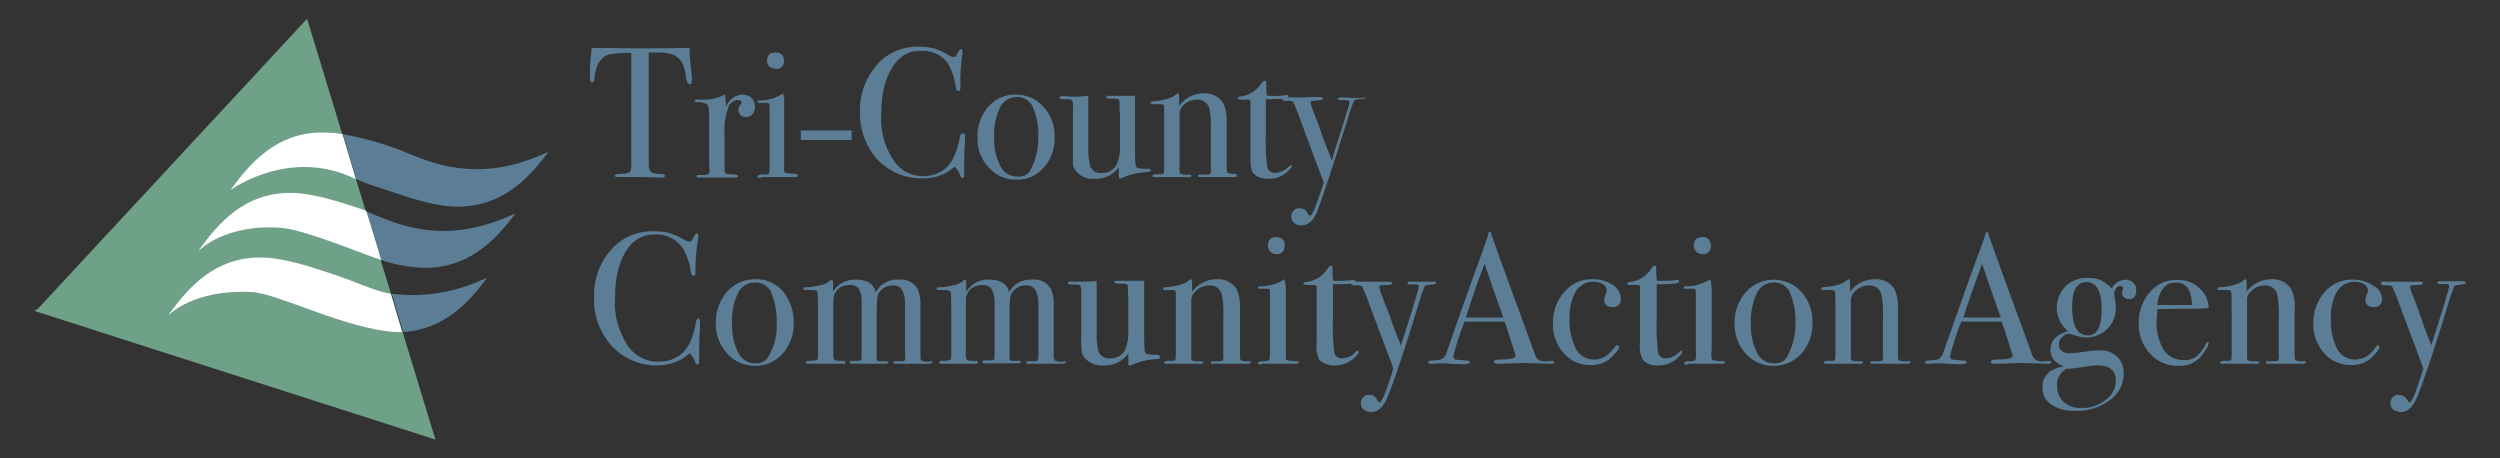 <?xml version="1.0" encoding="UTF-8"?> <svg xmlns="http://www.w3.org/2000/svg" xmlns:xlink="http://www.w3.org/1999/xlink" version="1.1" id="Layer_1" x="0px" y="0px" viewBox="0 0 600 110" style="enable-background:new 0 0 600 110;" xml:space="preserve"><rect x="0" y="0" width="600" height="110" fill="#333333" stroke="none"/> <style type="text/css"> .st0{fill:#5B7E96;} .st1{fill:#6FA088;} .st2{fill:#FFFFFF;} </style> <g> <path class="st0" d="M168,77.2c0,0,0,0.3,0,1.2c-0.1,1.7-0.2,3.4-0.2,5c0,0.2,0,0.6,0,1.1c0,0.7,0,1.3,0,2v0.4 c0,0.4-0.1,0.6-0.4,0.6c-0.2,0-0.5-0.2-0.6-0.7c-0.2-0.8-0.7-1.4-1.3-2c-2.1,1.9-4.9,2.9-7.7,2.9c-4.1,0.1-8.1-1.6-10.9-4.6 c-2.9-3.2-4.5-7.3-4.3-11.6c-0.2-4.2,1.2-8.3,4-11.5c2.6-3,6.4-4.6,10.3-4.5c1.2,0,2.5,0.1,3.7,0.4c1.2,0.4,2.3,0.9,3.4,1.5 c0.4,0.3,0.9,0.5,1.5,0.6c0.3,0,0.5-0.2,0.8-0.7c0.4-0.8,0.7-1.3,0.9-1.3c0.2,0,0.3,0.1,0.4,0.3c0,0,0,0.1,0,0.1c0,0.2,0,0.4,0,0.6 c-0.5,2.7-0.7,5.4-0.7,8.1c0,0.6,0,0.9-0.1,1c-0.1,0.1-0.2,0.1-0.4,0.1c-0.3,0-0.5-0.3-0.6-0.9c-0.2-1.9-0.8-3.7-1.7-5.4 c-1.5-2.4-4.1-3.8-6.9-3.6c-2.2-0.1-4.3,0.8-5.8,2.4c-2.5,2.9-3.8,7.1-3.8,12.8c-0.3,4.1,0.9,8.2,3.2,11.7c1.7,2.3,4.4,3.7,7.3,3.6 c1.5,0,3-0.3,4.3-1.1c1.3-0.7,2.3-1.8,3-3.1c0.8-1.6,1.3-3.3,1.6-5.1c0.1-0.7,0.3-1.1,0.6-1.1S168,76.8,168,77.2z"></path> <path class="st0" d="M190.5,77.5c0.1,2.7-0.9,5.3-2.6,7.3c-1.6,1.9-4.1,3-6.6,3c-2.6,0-5.1-1-6.8-3c-1.8-2-2.8-4.6-2.7-7.3 c-0.1-2.7,0.9-5.4,2.7-7.5c1.7-1.9,4.1-3,6.7-3c2.6-0.1,5.1,1,6.8,3C189.6,72.1,190.6,74.8,190.5,77.5z M186.4,77.5 c0.1-2.6-0.4-5.3-1.5-7.7c-0.8-1.3-2.2-2.1-3.8-2c-1.7,0-3.3,1-4,2.6c-1.1,2.2-1.5,4.7-1.4,7.2c-0.1,2.4,0.4,4.9,1.5,7.1 c0.8,1.6,2.4,2.6,4.2,2.5c1.2,0.1,2.4-0.5,3-1.6C185.9,83.1,186.6,80.3,186.4,77.5L186.4,77.5z"></path> <path class="st0" d="M223.8,86.9c0,0.2-0.3,0.4-0.8,0.4H215c-0.4,0-0.6,0-0.6-0.3c0-0.3,0.2-0.3,0.5-0.3h1.5c0.5,0,0.7-0.1,0.8-0.3 c0.1-0.7,0.1-1.3,0-2V73.3c0.1-1.3-0.1-2.6-0.7-3.7c-0.5-0.8-1.4-1.2-2.3-1.1c-0.8,0-1.5,0.2-2.2,0.7c-0.6,0.4-1.1,1-1.4,1.8 c-0.2,1.7-0.2,3.3-0.2,5v8.5c0,0.6,0,1.1,0,1.7c0.1,0.4,0.4,0.6,0.8,0.5h1.4c0.4,0,0.6,0.1,0.6,0.3c0,0.2-0.2,0.3-0.7,0.3h-8 c-0.4,0-0.6-0.1-0.6-0.4s0-0.2,0.3-0.3c0.3,0,0.8,0,1.8,0c0.5,0,0.8-0.2,0.8-0.5v-0.6V73c0.1-1.2-0.1-2.5-0.6-3.6 c-0.5-0.7-1.4-1.1-2.3-1c-1,0-2,0.3-2.8,1c-0.7,0.7-1.1,1.6-1.1,2.6v12.7c-0.1,0.5,0,1.1,0.2,1.6c0.1,0.2,0.6,0.3,1.3,0.3h0.4h0.5 c0.3,0,0.5,0.1,0.5,0.4s-0.2,0.3-0.6,0.3h-0.5c-0.7,0-1.8,0-3.4,0H194c-0.4,0-0.6-0.1-0.6-0.4c0-0.2,0.2-0.3,0.6-0.3 c0.7,0,1.3,0,2-0.2c0.2-0.1,0.3-0.3,0.3-0.6V74.2c0-1.3,0-2.7-0.1-4c0-0.4-0.5-0.6-1.3-0.6h-1.5c-0.4,0-0.6,0-0.6-0.3 c0-0.3,0-0.3,0.2-0.3c0.5-0.1,1-0.1,1.5-0.1c0.9-0.1,1.7-0.3,2.6-0.5c0.7-0.1,1.3-0.4,1.8-0.8c0.3-0.3,0.6-0.5,0.7-0.5 c0.2,0,0.2,0.1,0.3,0.4s0,1.1,0,2.5c1.2-1.9,3.3-3,5.5-2.9c2.7,0,4.3,1,4.8,3c1.1-2,3.3-3.2,5.6-3c1.8-0.2,3.6,0.7,4.5,2.4 c0.5,1.3,0.7,2.8,0.6,4.2v11.1c0,1,0,1.6,0.2,1.7c0.4,0.2,0.9,0.3,1.4,0.3h0.8C223.7,86.6,223.8,86.7,223.8,86.9z"></path> <path class="st0" d="M255.8,86.9c0,0.2-0.3,0.4-0.8,0.4h-8.1c-0.4,0-0.6,0-0.6-0.3c0-0.3,0.2-0.3,0.5-0.3h1.5 c0.4,0,0.7-0.1,0.8-0.3c0.1-0.7,0.2-1.3,0.1-2V73.3c0.1-1.3-0.1-2.6-0.7-3.7c-0.5-0.8-1.4-1.2-2.4-1.1c-0.8,0-1.5,0.2-2.2,0.7 c-0.6,0.4-1.1,1-1.4,1.8c-0.2,1.6-0.2,3.3-0.2,4.9v8.5c0,1,0,1.5,0,1.7c0.1,0.4,0.4,0.6,0.8,0.5h1.3c0.4,0,0.6,0.1,0.6,0.3 c0,0.2-0.2,0.3-0.7,0.3h-8c-0.4,0-0.5-0.1-0.5-0.4c0-0.2,0-0.2,0.3-0.3c0.3,0,0.8,0,1.8,0c0.5,0,0.7-0.2,0.8-0.5v-0.6V73 c0.1-1.2-0.1-2.5-0.7-3.6c-0.5-0.7-1.4-1.1-2.3-1c-1,0-2,0.3-2.8,1c-0.7,0.7-1.1,1.6-1.1,2.6v12.7c-0.1,0.5,0,1.1,0.2,1.6 c0.1,0.2,0.6,0.3,1.3,0.3h0.4h0.5c0.3,0,0.5,0.1,0.5,0.4s-0.2,0.3-0.6,0.3h-0.4c-0.7,0-1.8,0-3.4,0H226c-0.4,0-0.6-0.1-0.6-0.4 c0-0.2,0.2-0.3,0.6-0.3c0.7,0,1.3,0,2-0.2c0.2-0.1,0.3-0.3,0.3-0.6V74.2c0-1.3,0-2.7-0.1-4c-0.1-0.4-0.5-0.6-1.3-0.6h-1.5 c-0.4,0-0.6,0-0.6-0.3c0-0.3,0-0.3,0.2-0.3c0.5-0.1,1-0.1,1.5-0.1c0.9-0.1,1.7-0.3,2.6-0.5c0.6-0.1,1.3-0.4,1.8-0.8 c0.3-0.3,0.6-0.5,0.7-0.5s0.2,0.1,0.3,0.4c0,0.2,0,1.1,0,2.5c1.2-1.9,3.3-3,5.5-2.9c2.7,0,4.3,1,4.8,3c1.1-2,3.3-3.2,5.6-3 c1.8-0.2,3.6,0.7,4.5,2.4c0.5,1.3,0.7,2.8,0.6,4.2v11.1c-0.1,0.6,0,1.1,0.2,1.7c0.5,0.2,0.9,0.3,1.4,0.3h0.8 C255.6,86.6,255.8,86.7,255.8,86.9z"></path> <path class="st0" d="M278.5,85.8c0,0.2-0.3,0.3-1,0.4c-2.1,0.1-4.2,0.6-6.1,1.5c-0.1,0-0.2,0-0.3,0c-0.2,0-0.3-0.1-0.3-0.4v-2.5 c-1.3,1.9-3.5,3-5.7,2.9c-1.8,0.2-3.6-0.5-4.8-1.8c-0.3-0.4-0.6-0.9-0.7-1.5c-0.1-1.2-0.2-2.4-0.1-3.6V70.4c0.1-0.6,0-1.2-0.2-1.8 c-0.1-0.2-0.5-0.3-1.2-0.3h-0.6c-0.8,0-1.2,0-1.2-0.4c0-0.4,0.3-0.3,0.8-0.3s1.3,0,2.3,0h0.9c1,0,2-0.1,2.9-0.2v12.4 c-0.1,1.5,0.1,3.1,0.4,4.5c0.5,1.2,1.7,1.9,2.9,1.7c1.4,0.1,2.8-0.7,3.5-2c0.6-1.4,0.9-3,0.8-4.5v-6.7c0-0.8,0-1.5-0.1-2.3v-1.5 c0-0.4-0.1-0.7-0.3-0.8c-0.3-0.1-0.7-0.1-1-0.1c-1.3,0-1.9,0-1.9-0.4s0.3-0.3,1-0.3h6.1v12.5c0,1.4,0,2.7,0.1,4.1 c0,0.6,0.3,0.9,0.7,1c0.8,0.1,1.7,0.2,2.5,0.1C278.3,85.4,278.5,85.5,278.5,85.8z"></path> <path class="st0" d="M300.2,86.9c0,0.2-0.2,0.4-0.7,0.4h-8.3c-0.4,0-0.6,0-0.6-0.3c0-0.1,0.1-0.3,0.2-0.3c0.2,0,0.7,0,1.7,0 c0.6,0,0.9-0.1,1-0.2c0.1-0.5,0.2-1,0.1-1.5v-8.7c0.1-1.9,0-3.9-0.4-5.8c-0.4-1.3-1.7-2.1-3-2c-1.5,0-2.9,0.8-3.8,2 c-0.3,0.5-0.5,1.1-0.5,1.6v14c0,0.4,0.3,0.5,1,0.6h1.4c0.3,0,0.5,0.1,0.5,0.3c0,0.2-0.2,0.3-0.5,0.3h-8.2c-0.4,0-0.7,0-0.7-0.3 s0.3-0.3,0.8-0.4h1.1c0.4,0,0.7,0,0.8-0.3l0.1-0.7v-9.8c0-3.4,0-5.3,0-5.7s-0.4-0.5-1.1-0.5H280c-0.6,0-0.9,0-0.9-0.3 s0.3-0.4,1-0.4c1-0.1,2-0.2,2.9-0.5c0.8-0.2,1.6-0.5,2.2-1c0.2-0.2,0.4-0.3,0.6-0.4c0.2,0,0.3,0.3,0.3,0.9V70c1.4-1.9,3.6-3,6-3 c1.9-0.1,3.7,0.8,4.7,2.4c0.7,1.6,0.9,3.4,0.8,5.1v10.3c0,0.5,0,1.1,0.1,1.6c0.4,0.2,0.8,0.3,1.3,0.3h0.8 C300.1,86.6,300.2,86.7,300.2,86.9z"></path> <path class="st0" d="M311.7,86.9c0,0.3-0.3,0.4-0.8,0.4h-1.1c-0.9,0-1.6,0-2.2,0h-4.7c-0.2,0.1-0.3,0.2-0.5,0.2 c-0.3,0-0.5-0.1-0.5-0.3s0.3-0.5,0.9-0.5c1.1,0,1.7-0.1,1.8-0.3c0.2-0.6,0.2-1.2,0.2-1.9V70.8c0-0.4,0-0.9-0.1-1.3 c0-0.1-0.2-0.2-0.6-0.2h-1.7c-0.3,0-0.5,0-0.5-0.3s0.3-0.3,0.8-0.3c1.8,0,3.6-0.5,5.1-1.4l0.4-0.3c0.3,0.8,0.4,1.6,0.4,2.5v14.5 c0,0.7,0,1.4,0,2.1c0.1,0.2,0.2,0.4,0.5,0.4c0.7,0.1,1.3,0.2,2,0.2C311.5,86.6,311.7,86.7,311.7,86.9z M308.3,59 c0.1,1-0.6,1.9-1.6,2c-0.1,0-0.3,0-0.4,0c-0.5,0-1-0.2-1.4-0.6c-0.4-0.4-0.6-0.9-0.6-1.4c0-1.4,0.7-2.1,2-2.1c1-0.1,1.9,0.6,2,1.5 C308.3,58.6,308.3,58.8,308.3,59z"></path> <path class="st0" d="M326.1,84.5c0,0.3-0.4,0.8-1.1,1.4c-1.2,1.2-2.9,1.8-4.6,1.8c-1.4,0.1-2.7-0.4-3.7-1.3 c-0.7-1.3-0.9-2.8-0.7-4.2V68.9c0-0.3-0.2-0.5-0.5-0.5h-1.7c-0.7,0-1-0.1-1-0.3c0-0.2,0.2-0.3,0.5-0.4c2.3-0.2,4.3-1.5,5.5-3.5 c0.1-0.2,0.4-0.4,0.7-0.4c0.2,0,0.3,0.1,0.3,0.2c0,0,0,0.1,0,0.1v0.9c0,0.8,0,1.6,0.2,2.4c0.4,0,0.9,0,1.3,0c1.1,0,2.2,0,3.3-0.2 h0.3c0.2,0,0.4,0.1,0.4,0.4s-1.2,0.6-3.6,0.6h-1.8v8.3c-0.1,2.7,0,5.3,0.3,7.9c0.1,1,1,1.7,2,1.6c1.3-0.1,2.5-0.7,3.3-1.7 c0.1-0.1,0.2-0.2,0.4-0.2C326,84.3,326.1,84.4,326.1,84.5z"></path> <path class="st0" d="M344.7,67.9c0,0.2-0.4,0.3-1.1,0.4c-0.5,0-0.9,0.1-1.4,0.2c-0.2,0-0.4,0.3-0.5,0.8l-0.3,0.8l-0.4,1.1 c-0.4,1.4-1.1,3.4-1.9,6.2c-2.4,7.6-4.3,13.5-6,17.7c-1,2.5-2.3,3.8-4,3.8c-0.7,0-1.3-0.2-1.8-0.6c-0.5-0.4-0.7-1-0.7-1.6 c0-0.5,0.2-1,0.6-1.4c0.4-0.4,0.9-0.6,1.5-0.5c0.7-0.1,1.4,0.3,1.7,1c0.3,0.5,0.5,0.8,0.7,0.8s0.7-0.7,1.3-2.2c0.8-2.2,1.5-4.2,2-6 c-2.2-5.8-4.1-10.9-5.7-15.2c-0.5-1.5-1.1-3-1.8-4.5c-0.5-0.2-1-0.3-1.5-0.2c-0.8,0-1.2-0.2-1.2-0.5c0-0.3,0.2-0.4,0.6-0.4 c0.4,0,0.8,0,1.5,0c0.7,0,1.2,0,1.6,0h0.8h2.6h2.3c0.3,0,0.5,0.1,0.5,0.4s-0.6,0.4-1.7,0.4c-1.1,0-1.4,0.2-1.4,0.4 c0.2,0.9,0.5,1.8,0.9,2.7c0.2,0.7,0.5,1.4,0.8,2.1l0.9,2.3c0.2,0.7,0.7,2.2,1.6,4.5c0.3,0.7,0.7,1.6,1,2.6c2.9-9,4.3-13.7,4.3-14.2 c0-0.2-0.1-0.4-0.3-0.5c-0.7-0.1-1.3-0.1-2,0c-0.3,0-0.4-0.1-0.4-0.4s0.2-0.3,0.5-0.3c0.1,0,0.2,0,0.4,0c1,0,1.8,0,2.5,0h1.3 c0.3,0,0.7,0,1.1,0c0.2,0,0.4,0,0.6,0C344.5,67.6,344.7,67.7,344.7,67.9z"></path> <path class="st0" d="M373,86.9c0,0.3-0.2,0.4-0.7,0.4c-0.3,0-0.5,0-0.8,0l-5.7-0.2l-5.7,0.2c-0.2,0-0.5,0-0.7,0 c-0.6,0-0.9-0.2-0.9-0.5c0-0.3,0.4-0.5,1.2-0.5c2.6,0,4-0.3,4-0.8c0-0.1,0-0.2,0-0.4l-0.4-1.2l-0.2-0.6c-0.3-0.9-0.9-3-2-6.1h-9.6 c-1.1,2.7-2,5.4-2.7,8.3c0,0.4,0.2,0.7,0.5,0.8l2.2,0.2c0.9,0,1.3,0.2,1.3,0.4s-0.4,0.5-1.2,0.5c-1.4,0-3,0-4.8-0.2h-1.4 c-0.5,0-0.9,0-1.4,0.1c-0.2,0-0.4,0-0.6,0c-0.4,0-0.6-0.1-0.6-0.4c0-0.3,0.5-0.4,1.4-0.4c0.7,0,1.4-0.1,2-0.4 c0.5-0.4,0.8-0.9,1-1.5c3.8-11.1,7-19.9,9.4-26.5c0.1-0.4,0.2-0.8,0.4-1.2l0.2-0.8c0-0.3,0.2-0.5,0.4-0.5c0.2,0,0.2,0,0.2,0.3 c0.4,1.2,1.3,3.6,2.6,7.3l8,21.9c0.1,0.5,0.5,1,0.9,1.3c0.7,0.3,1.5,0.4,2.3,0.3C372.6,86.5,373,86.6,373,86.9z M360.8,76.2 c-0.5-1.4-1.3-3.6-2.4-6.7l-2.1-6.2c-1.3,3.3-2.8,7.6-4.5,12.9H360.8z"></path> <path class="st0" d="M389,71.7c0.1,1-0.6,1.9-1.6,2c-0.1,0-0.3,0-0.4,0c-1.3,0-2-0.6-2-1.9c0.1-0.5,0.2-1,0.5-1.5 c0.1-0.2,0.1-0.4,0.1-0.6c0-0.6-0.4-1.2-0.9-1.5c-0.7-0.4-1.5-0.6-2.3-0.6c-1.7,0-3.3,0.9-4.2,2.3c-1.1,2-1.6,4.3-1.5,6.5 c-0.1,2.5,0.4,5.1,1.5,7.3c0.8,1.6,2.5,2.6,4.3,2.6c1.2,0,2.4-0.4,3.4-1.2c0.7-0.6,1.3-1.3,1.8-2c0.1-0.1,0.2-0.2,0.4-0.2 c0.3,0,0.5,0.1,0.5,0.4s-0.5,1.1-1.6,2.2c-1.3,1.4-3.2,2.2-5.2,2.1c-2.5,0.1-4.9-1-6.5-2.8c-1.7-1.9-2.7-4.5-2.6-7.1 c-0.1-2.8,0.9-5.6,2.8-7.7c1.7-2,4.2-3.1,6.9-3c1.7,0,3.3,0.5,4.7,1.4C388.2,69.1,389,70.4,389,71.7z"></path> <path class="st0" d="M403.7,84.5c0,0.3-0.4,0.8-1.1,1.4c-1.2,1.2-2.9,1.8-4.6,1.8c-1.4,0.1-2.7-0.3-3.7-1.3 c-0.7-1.3-0.9-2.8-0.7-4.2V68.9c0-0.3-0.2-0.5-0.5-0.5h-1.6c-0.7,0-1-0.1-1-0.3c0-0.2,0.2-0.3,0.5-0.4c2.3-0.2,4.3-1.5,5.5-3.5 c0.1-0.3,0.4-0.4,0.7-0.4c0.2,0,0.3,0.1,0.3,0.2c0,0,0,0.1,0,0.1v0.9c0,0.8,0,1.6,0.2,2.4c0.4,0,0.9,0,1.3,0c1.1,0,2.2,0,3.3-0.2 h0.3c0.2,0,0.4,0.1,0.4,0.4s-1.2,0.6-3.6,0.6h-1.8v8.3c-0.1,2.7,0,5.3,0.3,7.9c0.1,1,1,1.7,2,1.6c1.3-0.1,2.5-0.7,3.3-1.7 c0.1-0.1,0.2-0.2,0.4-0.2C403.6,84.3,403.7,84.4,403.7,84.5z"></path> <path class="st0" d="M414,86.9c0,0.3-0.3,0.4-0.8,0.4h-1.1c-0.9,0-1.6,0-2.2,0h-4.7c-0.2,0.1-0.3,0.2-0.5,0.2 c-0.3,0-0.5-0.1-0.5-0.3s0.3-0.5,0.9-0.5c0.6,0.1,1.3,0,1.8-0.3c0.1-0.6,0.2-1.2,0.1-1.9V70.8c0-0.4,0-0.9-0.1-1.3 c0-0.1-0.2-0.2-0.6-0.2h-1.7c-0.3,0-0.5,0-0.5-0.3s0.2-0.3,0.8-0.3c1.8,0,3.5-0.5,5.1-1.4l0.4-0.3c0.3,0.8,0.4,1.6,0.4,2.5v14.5 c-0.1,0.7-0.1,1.4,0,2.1c0.1,0.2,0.2,0.4,0.5,0.4c0.7,0.1,1.3,0.2,2,0.2C413.8,86.6,414,86.7,414,86.9z M410.6,59 c0.1,1-0.6,1.9-1.6,2c-0.1,0-0.3,0-0.4,0c-0.5,0-1.1-0.2-1.5-0.6c-0.4-0.4-0.6-0.9-0.6-1.4c0-1.4,0.7-2.1,2-2.1 c1-0.1,1.9,0.5,2,1.5C410.7,58.6,410.7,58.8,410.6,59z"></path> <path class="st0" d="M435,77.5c0.1,2.7-0.9,5.3-2.6,7.3c-1.7,1.9-4.1,3-6.6,3c-2.6,0.1-5.1-1-6.8-2.9c-1.8-2-2.8-4.6-2.7-7.3 c-0.1-2.7,0.9-5.4,2.7-7.5c3.3-3.7,9.1-4,12.8-0.6c0.2,0.2,0.4,0.4,0.6,0.6C434.1,72.1,435.1,74.8,435,77.5z M430.9,77.5 c0.1-2.6-0.4-5.3-1.5-7.7c-0.8-1.3-2.2-2.1-3.8-2c-1.7,0-3.3,1-4,2.6c-1,2.2-1.5,4.7-1.4,7.2c-0.1,2.4,0.4,4.9,1.5,7.1 c0.8,1.6,2.4,2.6,4.2,2.5c1.2,0.1,2.4-0.5,3-1.6C430.3,83.1,431,80.3,430.9,77.5L430.9,77.5z"></path> <path class="st0" d="M458.5,86.9c0,0.2-0.2,0.4-0.7,0.4h-8.3c-0.4,0-0.6,0-0.6-0.3c0-0.1,0.1-0.3,0.2-0.3c0.2,0,0.7,0,1.7,0 c0.6,0,0.9-0.1,1-0.2c0.1-0.5,0.2-1,0.1-1.5v-8.7c0.1-1.9,0-3.9-0.4-5.8c-0.4-1.3-1.7-2.1-3-2c-1.5,0-2.9,0.8-3.8,2 c-0.3,0.5-0.5,1.1-0.5,1.6v14c0,0.4,0.3,0.5,1,0.6h1.4c0.3,0,0.5,0.1,0.5,0.3c0,0.2-0.2,0.3-0.5,0.3h-8.2c-0.5,0-0.7,0-0.7-0.3 s0.3-0.3,0.8-0.4h1.1c0.5,0,0.7,0,0.8-0.3l0.1-0.7v-9.8c0-3.4,0-5.3-0.1-5.7s-0.4-0.5-1.1-0.5h-1.3c-0.6,0-0.9,0-0.9-0.3 s0.3-0.4,0.9-0.4c1-0.1,2-0.2,2.9-0.5c0.8-0.2,1.6-0.5,2.2-1c0.2-0.2,0.4-0.3,0.6-0.4c0.2,0,0.3,0.3,0.3,0.9V70c1.4-1.9,3.6-3,6-3 c1.9-0.1,3.7,0.8,4.7,2.4c0.7,1.6,0.9,3.4,0.8,5.1v10.3c0,0.5,0,1.1,0.1,1.6c0.4,0.2,0.8,0.3,1.3,0.3h0.8 C458.3,86.6,458.5,86.7,458.5,86.9z"></path> <path class="st0" d="M492.3,86.9c0,0.3-0.2,0.4-0.7,0.4c-0.3,0-0.5,0-0.8,0l-5.7-0.2l-5.7,0.2c-0.2,0-0.5,0-0.7,0 c-0.6,0-0.9-0.2-0.9-0.5c0-0.3,0.4-0.5,1.2-0.5c2.6,0,4-0.3,4-0.8c0,0,0-0.1,0-0.4l-0.4-1.2l-0.2-0.6c-0.3-0.9-0.9-3-2-6.1h-9.7 c-1.1,2.7-2,5.4-2.7,8.3c0,0.4,0.2,0.7,0.5,0.8l2.2,0.2c0.9,0,1.3,0.2,1.3,0.4s-0.4,0.5-1.2,0.5c-1.4,0-3,0-4.8-0.2h-1.4 c-0.5,0-0.9,0-1.4,0.1c-0.2,0-0.4,0-0.6,0c-0.4,0-0.6-0.1-0.6-0.4c0-0.3,0.5-0.4,1.4-0.4c0.7,0,1.4-0.1,2-0.4 c0.5-0.4,0.8-0.9,1-1.5c3.9-11.1,7-19.9,9.5-26.5c0.1-0.4,0.2-0.8,0.4-1.2l0.2-0.8c0.1-0.3,0.2-0.5,0.4-0.5c0.2,0,0.2,0,0.2,0.3 c0.4,1.2,1.3,3.6,2.6,7.3l8,21.9c0.1,0.5,0.5,1,0.9,1.3c0.7,0.3,1.5,0.4,2.3,0.3C492,86.5,492.3,86.6,492.3,86.9z M480.2,76.2 c-0.5-1.4-1.3-3.6-2.4-6.7l-2.1-6.2c-1.2,3.3-2.8,7.6-4.5,12.9H480.2z"></path> <path class="st0" d="M512.7,69.7c0,1.4-0.6,2.1-1.8,2.1c-0.4,0-0.8-0.2-1.1-0.4c-0.3-0.2-0.5-0.6-0.5-1c0-0.2,0.1-0.4,0.1-0.6 c0.1-0.2,0.1-0.4,0.1-0.6c0-0.4-0.2-0.6-0.6-0.6c-0.4,0-0.8,0.2-1,0.6c-0.3,0.3-0.5,0.7-0.5,1.1c0,0,0,0.6,0.2,1.5 c0.1,0.7,0.2,1.4,0.2,2.1c0,1.9-0.7,3.8-2.1,5.1c-1.4,1.3-3.3,2.1-5.3,2c-1-0.1-2-0.3-3-0.7c-0.3-0.1-0.5-0.1-0.8-0.2 c-0.6,0-1.3,0.3-1.7,0.8c-0.5,0.4-0.7,1-0.8,1.6c0,1.5,0.9,2.3,2.8,2.3c1.2-0.1,2.3-0.2,3.5-0.4c1.1-0.2,2.2-0.3,3.4-0.3 c1.6-0.1,3.1,0.4,4.3,1.5c1.1,1,1.6,2.5,1.6,4c0,2.6-1.2,4.9-3.3,6.4c-2.4,1.8-5.3,2.7-8.3,2.6c-2.1,0.1-4.1-0.4-5.8-1.5 c-1.4-0.9-2.2-2.5-2.1-4.2c-0.1-1.6,0.7-3,2-3.9c1-0.5,2-0.9,3.1-1.1c-2.1-0.8-3.2-2.1-3.2-3.9c0-2.2,1.4-3.7,4.2-4.5 c-3.1-2.6-3.6-7.2-1-10.3c0.1-0.2,0.3-0.3,0.4-0.5c1.5-1.4,3.4-2.1,5.4-2c1,0,2,0.1,3,0.5c1,0.5,1.9,1.2,2.7,2 c0.7-1.3,2.1-2.1,3.5-2.1C511.9,67.4,512.7,68.2,512.7,69.7z M507.8,91.4c0-2.5-1.5-3.7-4.4-3.7c-1.2,0-2.5,0.2-3.7,0.4 c-1.2,0.2-2.4,0.4-3.7,0.4c-1.6,0.8-2.5,2.5-2.3,4.3c0,1.4,0.6,2.8,1.6,3.7c1.2,1,2.8,1.5,4.3,1.4c2.1,0.1,4.1-0.6,5.7-1.9 C506.9,94.9,507.8,93.2,507.8,91.4z M504.4,74.2c0-4.3-1.2-6.5-3.6-6.5c-2.4,0-3.5,2-3.5,6c0,4.5,1.3,6.8,3.8,6.8 C503.3,80.5,504.4,78.4,504.4,74.2z"></path> <path class="st0" d="M530.1,82.3c-0.1,0.6-0.3,1.1-0.7,1.6c-0.4,0.7-0.9,1.3-1.4,1.9c-1.4,1.4-3.2,2.1-5.2,2c-2.6,0.1-5-1-6.8-2.9 c-1.8-2-2.8-4.6-2.7-7.2c-0.1-2.7,0.8-5.4,2.6-7.5c1.6-2,4-3.1,6.6-3c2-0.1,3.9,0.6,5.3,1.9c1.4,1.2,2.2,2.9,2.3,4.8 c-1.3,0.2-2.5,0.2-3.8,0.2h-3.1l-5.4,0.1c-0.1,0.9-0.2,1.9-0.2,2.8c-0.2,2.4,0.5,4.9,1.7,7c1.1,1.6,2.9,2.5,4.9,2.4 c1,0.1,2-0.2,2.9-0.8c1-0.9,1.8-1.9,2.3-3.1c0.1-0.2,0.3-0.4,0.5-0.4C530,82,530.1,82.1,530.1,82.3z M526.1,73.2 c-0.1-3.6-1.4-5.4-3.9-5.4s-4,1.8-4.5,5.4H526.1z"></path> <path class="st0" d="M553.4,86.9c0,0.2-0.2,0.4-0.7,0.4h-8.3c-0.4,0-0.6,0-0.6-0.3c0-0.3,0-0.2,0.3-0.3c0.3,0,0.7,0,1.7,0 c0.6,0,0.9-0.1,1-0.2c0.1-0.5,0.2-1,0.1-1.5v-8.7c0.1-1.9,0-3.9-0.4-5.8c-0.4-1.3-1.7-2.1-3-2c-1.5,0-2.9,0.8-3.8,2 c-0.3,0.5-0.5,1.1-0.4,1.6v14c0,0.4,0.3,0.5,1,0.6h1.4c0.3,0,0.5,0.1,0.5,0.3c0,0.2-0.2,0.3-0.5,0.3h-8.2c-0.4,0-0.7-0.1-0.7-0.3 c0-0.2,0.3-0.3,0.8-0.4h1.1c0.4,0,0.7,0,0.8-0.3l0.1-0.7v-9.8c0-3.4,0-5.3-0.1-5.7s-0.4-0.5-1.1-0.5h-1.3c-0.6,0-0.9,0-0.9-0.3 s0.3-0.4,1-0.4c1-0.1,2-0.2,2.9-0.5c0.8-0.2,1.6-0.5,2.2-1c0.2-0.2,0.4-0.3,0.6-0.4c0.2,0,0.3,0.3,0.3,0.9V70c1.4-1.9,3.6-3,6-3 c1.9-0.1,3.7,0.8,4.7,2.4c0.7,1.6,1,3.4,0.8,5.1v10.3c0,0.5,0,1.1,0.1,1.6c0.4,0.2,0.9,0.3,1.3,0.3h0.8 C553.3,86.6,553.4,86.7,553.4,86.9z"></path> <path class="st0" d="M571.7,71.7c0.1,1-0.6,1.9-1.6,2c-0.1,0-0.3,0-0.4,0c-1.3,0-2-0.6-2-1.9c0.1-0.5,0.2-1,0.5-1.5 c0.1-0.2,0.1-0.4,0.1-0.6c0-0.6-0.4-1.2-0.9-1.5c-0.7-0.4-1.5-0.6-2.3-0.6c-1.7,0-3.3,0.9-4.2,2.3c-1.1,2-1.6,4.3-1.5,6.5 c-0.1,2.5,0.4,5.1,1.5,7.3c0.8,1.6,2.5,2.6,4.3,2.6c1.2,0,2.4-0.4,3.4-1.2c0.7-0.6,1.3-1.3,1.7-2c0.1-0.1,0.3-0.2,0.4-0.2 c0.3,0,0.4,0.1,0.4,0.4s-0.5,1.1-1.6,2.2c-1.3,1.4-3.2,2.2-5.2,2.1c-2.5,0.1-4.9-1-6.5-2.8c-1.7-2-2.7-4.5-2.6-7.1 c-0.1-2.8,0.9-5.5,2.7-7.6c1.7-2,4.2-3.1,6.9-3c1.7,0,3.3,0.5,4.7,1.4C570.8,69.1,571.6,70.4,571.7,71.7z"></path> <path class="st0" d="M591.8,67.9c0,0.2-0.4,0.3-1.1,0.4c-0.5,0-0.9,0.1-1.4,0.2c-0.2,0-0.4,0.3-0.5,0.8l-0.3,0.8l-0.4,1.1 c-0.4,1.4-1.1,3.4-1.9,6.2c-2.4,7.6-4.3,13.5-6,17.7c-1,2.5-2.3,3.8-4,3.8c-0.6,0-1.3-0.2-1.8-0.6c-0.5-0.4-0.7-1-0.7-1.6 c0-0.5,0.2-1,0.6-1.4c0.4-0.4,0.9-0.6,1.5-0.5c0.7,0,1.4,0.3,1.8,1c0.3,0.5,0.5,0.8,0.7,0.8s0.7-0.7,1.3-2.2c0.8-2.2,1.5-4.2,2-6 c-2.2-5.8-4.1-10.9-5.7-15.2c-0.5-1.5-1.1-3-1.8-4.5c-0.5-0.2-1-0.3-1.5-0.2c-0.8,0-1.2-0.2-1.2-0.5c0-0.3,0.2-0.4,0.6-0.4 c0.4,0,0.8,0,1.5,0c0.7,0,1.2,0,1.6,0h1h2.6h2.3c0.3,0,0.5,0.1,0.5,0.4s-0.6,0.4-1.7,0.4c-1.1,0-1.4,0.2-1.4,0.4 c0.2,0.9,0.5,1.8,0.9,2.7l0.8,2.1l0.8,2.2c0.2,0.7,0.7,2.2,1.6,4.5c0.3,0.7,0.7,1.6,1,2.6c2.9-9,4.3-13.7,4.3-14.2 c0-0.2-0.1-0.4-0.3-0.5c-0.7-0.1-1.3-0.1-2,0c-0.3,0-0.5-0.1-0.5-0.4s0.2-0.3,0.5-0.3c0.1,0,0.2,0,0.4,0c1,0,1.9,0,2.5,0h1.3 c0.3,0,0.7,0,1.1,0c0.2,0,0.4,0,0.6,0C591.7,67.6,591.8,67.7,591.8,67.9z"></path> <path class="st0" d="M166,19.6c0,0.4-0.2,0.6-0.5,0.6s-0.6-0.4-0.8-1.2l-0.2-1.6c-0.2-1-0.5-1.9-1-2.7c-0.7-1-1.8-1.7-3.1-1.9 c-0.7-0.2-1.5-0.2-2.2-0.2h-2.5v26.9c0,1.1,0.3,1.7,0.9,2c0.8,0.2,1.6,0.3,2.5,0.3c0.4,0,0.5,0.2,0.5,0.4c0,0.2-0.2,0.4-0.7,0.4 h-0.6l-3.8-0.1c-1,0-2,0-2.7,0c-0.8,0-2,0-3.3,0c-0.7,0-1-0.1-1-0.4c0-0.2,0.6-0.4,2-0.4c0.9,0,1.5-0.2,1.8-0.6 c0.2-0.6,0.3-1.2,0.2-1.8V12.7c-1.8-0.1-3.7,0.1-5.5,0.4c-1.9,0.7-3,2.5-3.3,5.4c0,0.9-0.3,1.3-0.6,1.3s-0.5-0.3-0.5-0.9s0-0.7,0-1 v-1c0-1.4,0.2-3.1,0.4-5.4h2l9.1,0.1h5l7.4-0.1c0,1.7,0.2,4.1,0.6,7.4c0,0.1,0,0.2,0,0.3C166,19.4,166,19.5,166,19.6z"></path> <path class="st0" d="M181.2,25.7c0,0.6-0.2,1.2-0.6,1.7c-0.4,0.5-1,0.7-1.6,0.7c-0.5,0-1-0.2-1.3-0.5c-0.3-0.3-0.5-0.7-0.5-1.2 c0-0.4,0.1-0.8,0.4-1.1c0.2-0.2,0.3-0.4,0.4-0.6c0-0.4-0.3-0.7-1-0.7c-0.9,0.1-1.8,0.7-2.1,1.5c-0.8,2.1-1.2,4.4-1,6.7V41 c0,0.3,0.1,0.5,0.4,0.7c0.7,0.1,1.5,0.2,2.3,0.2c0.3,0,0.5,0.2,0.5,0.4s-0.2,0.3-0.6,0.3h-8.6c-0.5,0-0.7,0-0.7-0.3 s0.2-0.3,0.6-0.3h0.6c1,0,1.6-0.1,1.8-0.4c0.1-0.5,0.1-1.1,0-1.6V27.7c0-1.6-0.2-2.6-0.7-2.8c-0.7-0.3-1.5-0.5-2.3-0.4 c-0.4,0-0.5-0.1-0.5-0.3c0-0.2,0.1-0.3,0.4-0.3h0.3h1.3h0.6c1.3,0,2.6-0.3,3.8-0.8l0.6-0.3l0.3-0.1c0.1,0.7,0.2,1.4,0.2,2.1v0.9 c0.6-1.7,2.2-2.9,4-3c0.9,0,1.7,0.3,2.3,0.9C180.9,24.1,181.2,24.8,181.2,25.7z"></path> <path class="st0" d="M191.5,42.1c0,0.3-0.2,0.4-0.8,0.4h-1.1c-0.9,0-1.6,0-2.2,0h-4.6c-0.2,0.1-0.3,0.2-0.5,0.2 c-0.3,0-0.5-0.1-0.5-0.3c0-0.2,0.3-0.5,0.9-0.5c1.1,0,1.7,0,1.8-0.2c0.2-0.6,0.2-1.2,0.2-1.8V26.2c0-0.4,0-0.9-0.1-1.3 c0-0.1-0.2-0.2-0.6-0.2h-1.7c-0.3,0-0.5-0.1-0.5-0.3c0-0.2,0.2-0.3,0.7-0.3c1.8,0,3.5-0.5,5-1.4l0.4-0.3c0.3,0.8,0.4,1.6,0.3,2.4 v14.2c0,0.7,0,1.4,0,2.1c0.1,0.2,0.3,0.4,0.5,0.4c0.7,0.1,1.3,0.2,2,0.2C191.3,41.8,191.5,41.9,191.5,42.1z M188.2,14.5 c0.1,1-0.6,1.9-1.5,2c-0.2,0-0.3,0-0.5,0c-0.5,0-1.1-0.2-1.5-0.5c-0.4-0.3-0.6-0.8-0.6-1.4c0-1.4,0.7-2,2-2c1-0.1,1.9,0.5,2,1.5 C188.2,14.3,188.2,14.4,188.2,14.5z"></path> <path class="st0" d="M204.4,33.6h-12.2v-2.3h12.2L204.4,33.6z"></path> <path class="st0" d="M231.6,32.5c0,0,0,0.3,0,1.2c-0.1,1.7-0.2,3.4-0.2,5c0,0.2,0,0.6,0,1.1c0,0.7,0,1.3,0,2v0.3 c0,0.4-0.1,0.6-0.4,0.6c-0.2,0-0.4-0.2-0.6-0.7c-0.2-0.8-0.7-1.4-1.3-2c-2.1,1.9-4.9,2.9-7.7,2.8c-4.1,0.1-8-1.6-10.8-4.5 c-2.8-3.1-4.3-7.2-4.2-11.3c-0.2-4.2,1.3-8.2,4-11.4c2.5-2.9,6.3-4.5,10.1-4.4c1.2,0,2.4,0.1,3.6,0.4c1.2,0.4,2.3,0.9,3.3,1.5 c0.4,0.3,0.9,0.5,1.5,0.6c0.3,0,0.5-0.2,0.8-0.7c0.4-0.8,0.7-1.2,0.9-1.2c0.2,0,0.3,0.1,0.4,0.3c0,0,0,0.1,0,0.1c0,0.2,0,0.4,0,0.6 c-0.4,2.6-0.6,5.3-0.5,7.9c0,0.3,0,0.7-0.1,1c-0.1,0.1-0.2,0.1-0.4,0.1c-0.3,0-0.5-0.3-0.6-0.8c-0.2-1.9-0.8-3.6-1.6-5.3 c-1.4-2.4-4.1-3.7-6.8-3.5c-2.2-0.1-4.2,0.8-5.7,2.4c-2.5,2.9-3.8,7.1-3.8,12.6c-0.3,4.1,0.8,8.1,3.1,11.5c1.6,2.3,4.2,3.6,7,3.6 c1.5,0,2.9-0.4,4.2-1.1c1.2-0.7,2.3-1.8,2.9-3.1c0.8-1.6,1.3-3.2,1.6-4.9c0.1-0.7,0.3-1.1,0.6-1.1 C231.5,31.9,231.6,32.2,231.6,32.5z"></path> <path class="st0" d="M253.1,32.9c0.1,2.7-0.8,5.3-2.6,7.3c-1.6,1.9-4,3-6.5,2.9c-2.6,0.1-5-1-6.7-2.9c-1.8-1.9-2.8-4.5-2.7-7.2 c-0.1-2.7,0.8-5.3,2.6-7.4c1.7-1.9,4.1-3,6.6-2.9c2.5,0,5,1,6.7,3C252.2,27.6,253.2,30.2,253.1,32.9z M249.2,32.9 c0.1-2.6-0.4-5.2-1.5-7.6c-0.8-1.3-2.2-2.1-3.7-2c-1.7,0-3.3,1-4,2.5c-1,2.2-1.5,4.6-1.4,7.1c-0.1,2.4,0.4,4.8,1.5,7 c0.8,1.6,2.4,2.5,4.2,2.5c1.2,0.1,2.4-0.5,3-1.5C248.6,38.4,249.2,35.6,249.2,32.9L249.2,32.9z"></path> <path class="st0" d="M276.2,40.9c0,0.2-0.3,0.3-1,0.4c-2.1,0.1-4.2,0.6-6.1,1.5c-0.1,0-0.2,0-0.3,0c-0.2,0-0.3-0.1-0.3-0.4v-2.3 c-1.3,1.9-3.4,2.9-5.7,2.8c-1.8,0.2-3.5-0.5-4.6-1.9c-0.3-0.4-0.6-0.9-0.7-1.5c0-0.4,0-1.6,0-3.6V25.9c0.1-0.6,0-1.2-0.2-1.8 c-0.1-0.2-0.5-0.3-1.2-0.3h-0.6c-0.8,0-1.2,0-1.2-0.4c0-0.4,0.3-0.3,0.8-0.3c0.5,0,1.3,0,2.3,0.1h0.9c1,0,1.9-0.1,2.9-0.2v12.3 c-0.1,1.5,0.1,3,0.4,4.5c0.5,1.2,1.6,1.9,2.9,1.7c1.4,0.1,2.8-0.7,3.5-2c0.6-1.4,0.9-3,0.8-4.5v-6.7c0-0.8,0-1.5-0.1-2.2v-1.5 c0-0.4-0.1-0.7-0.3-0.8c-0.3-0.1-0.7-0.1-1-0.1c-1.2,0-1.9,0-1.9-0.4c0-0.4,0.3-0.3,0.9-0.3h6v12.4c0,1.3,0,2.7,0.1,4 c0.1,0.6,0.3,0.9,0.7,1c0.8,0.1,1.7,0.1,2.5,0.1C276,40.6,276.2,40.7,276.2,40.9z"></path> <path class="st0" d="M296.9,42.2c0,0.2-0.2,0.3-0.7,0.3h-8.1c-0.4,0-0.6-0.1-0.6-0.3s0-0.2,0.3-0.3c0.3,0,0.7,0,1.7,0 c0.6,0,0.9-0.1,1-0.2c0.1-0.5,0.2-1,0.1-1.5v-8.6c0.1-1.9,0-3.8-0.4-5.7c-0.4-1.3-1.7-2.1-3-2c-1.5,0-2.9,0.8-3.7,2 c-0.3,0.5-0.5,1-0.4,1.6v13.8c0,0.4,0.3,0.5,1,0.6h1.4c0.3,0,0.4,0.1,0.4,0.3c0,0.2-0.2,0.3-0.5,0.3h-8.1c-0.5,0-0.7,0-0.7-0.3 c0-0.3,0.3-0.3,0.8-0.4h1.1c0.4,0,0.7,0,0.8-0.3l0.1-0.7v-9.7c0-3.4,0-5.2,0-5.6s-0.4-0.5-1.1-0.5H277c-0.6,0-0.9-0.1-0.9-0.3 s0.3-0.4,0.9-0.4c1-0.1,1.9-0.2,2.9-0.5c0.8-0.2,1.5-0.5,2.2-1c0.2-0.2,0.4-0.3,0.6-0.4c0.2,0,0.3,0.3,0.3,0.9v2.1 c1.4-1.9,3.6-3,6-3c1.9-0.1,3.6,0.8,4.6,2.4c0.7,1.6,0.9,3.3,0.8,5v10.1c0,0.5,0,1,0.1,1.5c0.4,0.2,0.8,0.3,1.3,0.3h0.8 C296.7,41.9,296.9,42.1,296.9,42.2z"></path> <path class="st0" d="M310.1,39.8c0,0.3-0.4,0.7-1.1,1.4c-1.2,1.1-2.8,1.8-4.5,1.7c-1.3,0.1-2.7-0.3-3.7-1.3 c-0.5-0.5-0.7-1.8-0.7-4.2V24.4c0-0.3-0.2-0.5-0.5-0.5H298c-0.7,0-1-0.1-1-0.3c0-0.2,0.2-0.3,0.5-0.4c2.2-0.2,4.2-1.5,5.4-3.4 c0.1-0.2,0.4-0.4,0.7-0.4c0.1,0,0.3,0.1,0.3,0.2c0,0,0,0.1,0,0.1v0.9c0,0.8,0,1.6,0.2,2.4c0.4,0,0.9,0,1.3,0c1.1,0.1,2.2,0,3.2-0.2 h0.3c0.2,0,0.3,0.1,0.3,0.4s-1.2,0.6-3.6,0.6h-1.8v8.3c-0.1,2.6,0,5.2,0.3,7.8c0.1,1,1,1.7,2,1.6c1.3-0.1,2.4-0.7,3.3-1.6 c0.1-0.1,0.3-0.2,0.4-0.2C309.9,39.6,310.1,39.7,310.1,39.8z"></path> <path class="st0" d="M327.7,23.4c0,0.2-0.4,0.3-1.1,0.4c-0.5,0-0.9,0-1.4,0.2c-0.3,0.2-0.4,0.5-0.5,0.8l-0.3,0.8l-0.4,1.1 c-0.4,1.4-1,3.4-1.9,6.1c-2.3,7.5-4.3,13.3-5.8,17.5c-0.9,2.5-2.2,3.8-4,3.8c-0.6,0-1.3-0.2-1.7-0.6c-0.5-0.4-0.7-1-0.7-1.6 c0-0.5,0.2-1,0.6-1.4c0.4-0.4,0.9-0.6,1.5-0.5c0.7,0,1.4,0.3,1.7,1c0.3,0.5,0.5,0.8,0.7,0.8s0.7-0.7,1.3-2.2c0.8-2.2,1.5-4.1,2-5.8 c-2.2-5.7-4-10.8-5.6-15c-0.5-1.5-1.1-3-1.8-4.4c-0.5-0.2-0.9-0.3-1.4-0.2c-0.8,0-1.2-0.1-1.2-0.4c0-0.3,0.2-0.4,0.6-0.4 s0.8,0,1.5,0c0.7,0,1.2,0,1.5,0h0.8l2.6-0.1h2.3c0.3,0,0.5,0.1,0.5,0.4s-0.6,0.3-1.6,0.4s-1.4,0.2-1.4,0.4c0.2,0.9,0.5,1.8,0.9,2.7 l0.8,2.1l0.8,2.2c0.2,0.7,0.7,2.1,1.6,4.4c0.3,0.7,0.7,1.6,1,2.6c2.8-8.9,4.3-13.5,4.3-13.9c0-0.2-0.1-0.4-0.3-0.5 c-0.7-0.1-1.3-0.1-2-0.1c-0.3,0-0.5-0.1-0.5-0.3s0.2-0.3,0.5-0.3c0.1,0,0.2,0,0.4,0c1,0,1.8,0.1,2.5,0.1h1.2c0.3,0.1,0.7,0.1,1.1,0 c0.2,0,0.4,0,0.6,0C327.6,23.1,327.7,23.2,327.7,23.4z"></path> <polyline class="st1" points="9,74.2 73.7,4.5 104.5,105.5 8.2,74.6 "></polyline> <path class="st0" d="M85.5,43c1.5,0.6,2.9,1.2,4.2,1.6c5,1.5,13.3,5,20.1,5c10.7,0,17-6.7,21.7-13l-0.1-0.1 c-18.2,8.7-30.5,1.2-36.5-0.9c-4.1-1.5-8.3-2.6-12.6-3.4"></path> <path class="st0" d="M91.4,62.4c3.4,1.1,6.9,1.8,10.5,1.9c10.7,0,17-6.7,21.7-12.9l-0.1-0.1c-18.4,8.6-30,1.4-35.8-0.6"></path> <path class="st0" d="M96.8,79.7c9.7-0.7,15.6-6.9,20-12.9l-0.1-0.1c-7,3.4-14.9,4.8-22.7,3.8"></path> <path class="st2" d="M82.2,32.2c-1.6-0.3-3.2-0.4-4.9-0.4c-10.8,0-17.2,7.2-21.9,13.7h0.1c0,0,14.2-10.3,29.9-2.5"></path> <path class="st2" d="M87.9,50.6l-0.8-0.3c-6-2-12.1-4-17.5-4c-10.9,0-17.2,7.2-21.9,13.8h0.1c0,0,6.2-6.5,19.9-5.4 c5.7,0.5,20.2,6.6,23.8,7.7"></path> <path class="st2" d="M93.8,70.5c-3.6-0.5-8.4-2.9-13.9-4.7c-6-2-12.1-4-17.5-4c-10.9,0-17.2,7.2-21.9,13.7h0.1 c0,0,6.1-6.2,19.9-5.4c6.4,0.4,22.1,8.7,34.3,9.6c0.6,0,1.1,0,1.7,0"></path> </g> </svg> 